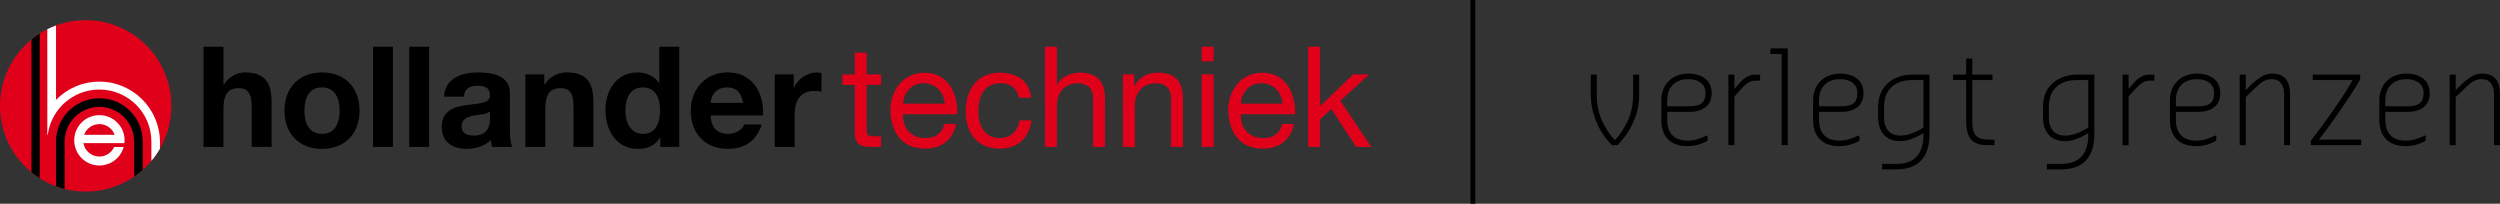 <?xml version="1.0" encoding="utf-8"?>
<!-- Generator: Adobe Illustrator 14.0.0, SVG Export Plug-In . SVG Version: 6.00 Build 43363)  -->
<!DOCTYPE svg PUBLIC "-//W3C//DTD SVG 1.1//EN" "http://www.w3.org/Graphics/SVG/1.1/DTD/svg11.dtd">
<svg version="1.1" id="Layer_1" xmlns="http://www.w3.org/2000/svg" xmlns:xlink="http://www.w3.org/1999/xlink" x="0px" y="0px"
	 width="960.76px" height="78.29px" viewBox="0 0 960.76 78.29" enable-background="new 0 0 960.76 78.29" xml:space="preserve">
<rect x="0" y="0" width="960.76" height="78.29" fill="#333333" stroke="none"/>
<g>
	<g>
		<path fill="#E1001A" d="M333.06,28.58h5.55v4.04h-5.55v17.3c0,2.1,0.59,2.48,3.45,2.48h2.1v4.04h-3.51
			c-4.74,0-6.63-0.97-6.63-6.09V32.63h-4.74v-4.04h4.74v-8.36h4.58V28.58z"/>
		<path fill="#E1001A" d="M367.46,47.62c-1.24,6.14-5.66,9.49-11.92,9.49c-8.9,0-13.1-6.14-13.37-14.67c0-8.36,5.5-14.5,13.1-14.5
			c9.87,0,12.89,9.22,12.62,15.96h-20.87c-0.16,4.85,2.58,9.17,8.68,9.17c3.77,0,6.41-1.84,7.22-5.44H367.46z M363.04,39.85
			c-0.22-4.37-3.5-7.87-8.03-7.87c-4.8,0-7.66,3.61-7.98,7.87H363.04z"/>
		<path fill="#E1001A" d="M391.55,37.53c-0.69-3.51-3.12-5.55-6.9-5.55c-6.63,0-8.68,5.23-8.68,10.89c0,5.12,2.32,10.19,8.14,10.19
			c4.42,0,7.06-2.59,7.66-6.79h4.69c-1.02,6.79-5.28,10.84-12.29,10.84c-8.51,0-13.05-5.93-13.05-14.23
			c0-8.36,4.31-14.93,13.15-14.93c6.31,0,11.38,2.97,12.03,9.6H391.55L391.55,37.53z"/>
		<path fill="#E1001A" d="M401.58,17.96h4.58v14.72h0.11c1.51-3.34,5.45-4.75,8.79-4.75c7.33,0,9.6,4.21,9.6,10.19v18.33h-4.58
			V37.59c0-3.4-2.16-5.61-5.66-5.61c-5.55,0-8.25,3.72-8.25,8.73v15.74h-4.58L401.58,17.96L401.58,17.96z"/>
		<path fill="#E1001A" d="M431.56,28.58h4.31v4.42h0.11c1.94-3.45,5.06-5.07,9.06-5.07c7.33,0,9.59,4.21,9.59,10.19v18.33h-4.58
			V37.59c0-3.4-2.16-5.6-5.66-5.6c-5.55,0-8.25,3.72-8.25,8.73v15.74h-4.58L431.56,28.58L431.56,28.58z"/>
	</g>
	<path fill="#E1001A" d="M461.81,28.58h4.58v27.87h-4.58V28.58z M466.39,23.57h-4.59v-5.61h4.59V23.57z"/>
	<g>
		<path fill="#E1001A" d="M497.28,47.62c-1.24,6.14-5.66,9.49-11.91,9.49c-8.9,0-13.1-6.14-13.37-14.67c0-8.36,5.5-14.5,13.1-14.5
			c9.86,0,12.88,9.22,12.62,15.96h-20.86c-0.16,4.85,2.59,9.17,8.68,9.17c3.78,0,6.42-1.84,7.23-5.44H497.28z M492.86,39.85
			c-0.21-4.37-3.5-7.87-8.03-7.87c-4.8,0-7.66,3.61-7.98,7.87H492.86z"/>
	</g>
	<polygon fill="#E1001A" points="502.73,17.96 507.31,17.96 507.31,40.77 520.03,28.58 526.18,28.58 515.13,38.72 526.99,56.46 
		521.17,56.46 511.63,41.9 507.31,45.89 507.31,56.46 502.73,56.46 	"/>
	<g>
		<path d="M78.23,17.96h7.65v14.5h0.16c1.94-3.13,5.29-4.64,8.14-4.64c8.14,0,10.19,4.58,10.19,11.48v17.14h-7.66V40.72
			c0-4.58-1.35-6.85-4.91-6.85c-4.15,0-5.93,2.32-5.93,7.98v14.61h-7.65V17.96z"/>
		<path d="M123.73,27.83c8.79,0,14.45,5.82,14.45,14.72c0,8.84-5.66,14.67-14.45,14.67c-8.74,0-14.4-5.82-14.4-14.67
			C109.34,33.65,115,27.83,123.73,27.83 M123.73,51.44c5.23,0,6.79-4.48,6.79-8.9c0-4.48-1.56-8.95-6.79-8.95
			c-5.18,0-6.74,4.47-6.74,8.95C116.99,46.97,118.55,51.44,123.73,51.44"/>
	</g>
	<rect x="143.35" y="17.96" width="7.66" height="38.49"/>
	<rect x="157.26" y="17.96" width="7.66" height="38.49"/>
	<g>
		<path d="M170.62,37.16c0.43-7.17,6.85-9.33,13.1-9.33c5.55,0,12.24,1.24,12.24,7.93v14.5c0,2.53,0.27,5.07,0.97,6.2h-7.77
			c-0.27-0.86-0.48-1.78-0.54-2.7c-2.43,2.53-5.98,3.45-9.38,3.45c-5.28,0-9.49-2.64-9.49-8.36c0-6.31,4.75-7.82,9.49-8.46
			c4.69-0.7,9.06-0.54,9.06-3.67c0-3.29-2.26-3.77-4.96-3.77c-2.91,0-4.8,1.19-5.07,4.21H170.62z M188.3,42.82
			c-1.29,1.14-3.99,1.19-6.36,1.62c-2.37,0.49-4.53,1.3-4.53,4.09c0,2.86,2.21,3.56,4.69,3.56c5.98,0,6.2-4.74,6.2-6.41L188.3,42.82
			L188.3,42.82z"/>
		<path d="M201.9,28.58h7.28v3.88h0.16c1.94-3.13,5.28-4.64,8.52-4.64c8.14,0,10.19,4.58,10.19,11.48v17.14h-7.65V40.72
			c0-4.58-1.35-6.85-4.91-6.85c-4.15,0-5.93,2.32-5.93,7.98v14.61h-7.65V28.58L201.9,28.58z"/>
		<path d="M253.76,52.9h-0.11c-1.78,3.02-4.91,4.31-8.46,4.31c-8.41,0-12.51-7.22-12.51-14.93c0-7.49,4.15-14.45,12.35-14.45
			c3.29,0,6.52,1.4,8.3,4.15h0.05V17.96h7.65v38.49h-7.28V52.9z M247.07,33.6c-5.01,0-6.74,4.31-6.74,8.9
			c0,4.37,1.99,8.95,6.74,8.95c5.07,0,6.58-4.42,6.58-9C253.65,37.91,252.03,33.6,247.07,33.6"/>
		<path d="M273.11,44.38c0.21,4.85,2.59,7.06,6.85,7.06c3.07,0,5.55-1.89,6.04-3.61h6.74c-2.16,6.58-6.74,9.38-13.05,9.38
			c-8.79,0-14.23-6.04-14.23-14.67c0-8.35,5.77-14.72,14.23-14.72c9.49,0,14.07,7.98,13.53,16.55L273.11,44.38L273.11,44.38z
			 M285.56,39.53c-0.7-3.88-2.37-5.93-6.09-5.93c-4.85,0-6.25,3.77-6.36,5.93H285.56z"/>
		<path d="M297.75,28.58h7.28v5.18h0.11c1.4-3.5,5.18-5.93,8.89-5.93c0.54,0,1.19,0.11,1.67,0.27v7.12
			c-0.7-0.16-1.83-0.27-2.75-0.27c-5.61,0-7.55,4.04-7.55,8.95v12.56h-7.66V28.58z"/>
		<path fill="#E1001A" d="M32.93,7.76c18.19,0,32.93,14.75,32.93,32.94c0,18.19-14.75,32.93-32.93,32.93S0,58.89,0,40.7
			C0,22.51,14.75,7.76,32.93,7.76"/>
		<path fill="#FFFFFF" d="M21.53,9.79v28.59c4.23-4.33,10.13-7.01,16.66-7.01c12.86,0,23.29,10.43,23.29,23.29v2.47
			c-0.96,1.67-2.06,3.24-3.3,4.71v-7.43c0-11.04-8.95-20-20-20c-10.16,0-18.55,7.58-19.82,17.38h-0.17l-0.01-40.55
			C19.27,10.7,20.38,10.21,21.53,9.79"/>
		<path fill="#FFFFFF" d="M44.05,51.8c-0.87-2.4-3.17-4.11-5.86-4.11c-2.7,0-5,1.71-5.86,4.11H44.05z M32.05,55
			c0.51,2.93,3.06,5.16,6.14,5.16c2.53,0,4.71-1.51,5.69-3.67h3.65c-1.12,4.1-4.88,7.11-9.33,7.11c-5.34,0-9.67-4.33-9.67-9.68
			c0-5.34,4.33-9.67,9.67-9.67c5.34,0,9.68,4.33,9.68,9.67L47.81,55L32.05,55z"/>
		<path d="M51.55,67.87V54.42c0-7.38-5.98-13.36-13.36-13.36c-7.38,0-13.35,5.98-13.35,13.36v18.22C23.7,72.35,22.6,72,21.52,71.6
			V54.43c0-9.21,7.47-16.67,16.67-16.67c9.21,0,16.67,7.46,16.67,16.67v10.84C53.81,66.21,52.71,67.08,51.55,67.87"/>
		<path d="M12.07,66.18V15.22c1.02-0.83,2.08-1.61,3.2-2.32v55.6C14.15,67.79,13.08,67.01,12.07,66.18"/>
		<path d="M755.61,46.44c0,3.26,0.6,5.62,1.81,7.1c1.22,1.49,3.32,2.23,6.33,2.23h2.74v-2.12h-2.34c-2.22,0-3.81-0.5-4.76-1.49
			c-0.96-0.99-1.43-2.64-1.43-4.92V30.76h7.75v-2.08h-7.75v-6.19h-2.34v6.19h-5.07v2.08h5.07L755.61,46.44L755.61,46.44z"/>
		<path d="M860.73,28.68v27.1h2.34V37.31l1.92-1.88c1.15-1.15,2.38-2.28,3.67-3.38c1.29-1.09,2.72-1.63,4.27-1.63
			c1.69,0,2.92,0.52,3.69,1.59c0.77,1.05,1.17,2.5,1.17,4.37v19.4h2.28V36.38c0-2.66-0.54-4.66-1.63-6.03
			c-1.1-1.37-2.88-2.06-5.32-2.06c-1.55,0-3.02,0.46-4.39,1.37c-1.36,0.91-2.62,1.92-3.75,3.05l-1.92,1.89v-5.92L860.73,28.68
			L860.73,28.68z"/>
		<path d="M664.23,28.68v27.1h2.32v-18.7l2.34-2.64c0.89-1.01,1.78-1.84,2.71-2.5c0.94-0.64,1.95-0.97,3.08-0.97h1.75v-2.28h-1.75
			c-1.25,0-2.38,0.28-3.38,0.85c-0.99,0.56-1.86,1.31-2.62,2.22l-2.14,2.38v-5.46L664.23,28.68L664.23,28.68z"/>
		<path d="M815.71,28.68v27.1h2.32v-18.7l2.34-2.64c0.89-1.01,1.79-1.84,2.72-2.5c0.93-0.64,1.94-0.97,3.07-0.97h1.75v-2.28h-1.75
			c-1.25,0-2.38,0.28-3.37,0.85c-0.99,0.56-1.87,1.31-2.62,2.22l-2.15,2.38v-5.46L815.71,28.68L815.71,28.68z"/>
		<path d="M888.06,54.05v1.73h19.36v-2.12h-16.28c2.11-2.62,5-6.57,8.65-11.9c3.65-5.29,6.07-9.09,7.26-11.33v-1.75H888.8v2.08
			h15.34c-1.47,2.66-3.85,6.39-7.18,11.2C893.64,46.78,890.67,50.79,888.06,54.05"/>
		<path d="M914.39,46.1c0,3.2,0.88,5.68,2.63,7.44c1.75,1.75,4.23,2.62,7.45,2.62c1.44,0,2.87-0.2,4.29-0.61
			c1.41-0.42,2.56-0.91,3.45-1.51V52.1h-0.39c-1.23,0.6-2.44,1.07-3.67,1.43c-1.23,0.34-2.44,0.52-3.67,0.52
			c-2.54,0-4.49-0.7-5.8-2.08c-1.33-1.39-1.99-3.36-1.99-5.86v-3.13h8.73c2.5,0,4.52-0.62,6.05-1.83c1.51-1.23,2.28-2.99,2.28-5.32
			c0-2.44-0.84-4.31-2.46-5.6c-1.65-1.29-3.79-1.94-6.43-1.94c-3.14,0-5.68,0.96-7.59,2.84c-1.92,1.89-2.88,4.41-2.88,7.58
			L914.39,46.1L914.39,46.1z M925.61,40.85h-8.93V38.7c0-2.6,0.69-4.64,2.12-6.09c1.43-1.47,3.43-2.19,6.05-2.19
			c1.92,0,3.49,0.46,4.72,1.39c1.21,0.92,1.83,2.27,1.83,4.01c0,1.79-0.5,3.07-1.47,3.85C928.96,40.45,927.51,40.85,925.61,40.85"/>
		<path d="M941.41,28.68v27.1h2.34V37.31l1.93-1.88c1.15-1.15,2.38-2.28,3.67-3.38c1.29-1.09,2.72-1.63,4.27-1.63
			c1.69,0,2.92,0.52,3.69,1.59c0.77,1.05,1.17,2.5,1.17,4.37v19.4h2.28V36.38c0-2.66-0.53-4.66-1.63-6.03
			c-1.09-1.37-2.88-2.06-5.32-2.06c-1.54,0-3.01,0.46-4.38,1.37c-1.37,0.91-2.63,1.92-3.75,3.05l-1.93,1.89v-5.92L941.41,28.68
			L941.41,28.68z"/>
		<path d="M611.34,36.38c0,3.29,0.66,6.67,2.01,10.12c1.33,3.44,3.37,6.53,6.13,9.27h2.12c1.35-1.39,2.65-2.94,3.83-4.69
			c1.19-1.73,2.23-3.87,3.14-6.39c0.91-2.54,1.36-5.32,1.36-8.32v-7.7h-2.31v7.7c0,3.89-0.74,7.35-2.19,10.34
			c-1.47,3-3.07,5.36-4.82,7.13c-1.73-1.73-3.32-4.09-4.77-7.06c-1.44-3-2.18-6.47-2.18-10.4v-7.7h-2.33L611.34,36.38L611.34,36.38z
			"/>
		<path d="M638.44,46.1c0,3.2,0.87,5.68,2.62,7.44c1.75,1.75,4.23,2.62,7.44,2.62c1.45,0,2.88-0.2,4.29-0.61
			c1.41-0.42,2.56-0.91,3.45-1.51V52.1h-0.4c-1.23,0.6-2.44,1.07-3.67,1.43c-1.23,0.34-2.44,0.52-3.67,0.52
			c-2.54,0-4.48-0.7-5.8-2.08c-1.33-1.39-1.98-3.36-1.98-5.86v-3.13h8.74c2.5,0,4.52-0.62,6.05-1.83c1.51-1.23,2.29-2.99,2.29-5.32
			c0-2.44-0.83-4.31-2.46-5.6c-1.65-1.29-3.79-1.94-6.44-1.94c-3.13,0-5.67,0.96-7.58,2.84c-1.93,1.89-2.88,4.41-2.88,7.58V46.1
			L638.44,46.1z M649.65,40.85h-8.93V38.7c0-2.6,0.7-4.64,2.13-6.09c1.42-1.47,3.43-2.19,6.05-2.19c1.93,0,3.5,0.46,4.73,1.39
			c1.21,0.92,1.82,2.27,1.82,4.01c0,1.79-0.49,3.07-1.47,3.85C653.01,40.45,651.56,40.85,649.65,40.85"/>
		<path d="M696.78,46.1c0,3.2,0.88,5.68,2.62,7.44c1.75,1.75,4.23,2.62,7.45,2.62c1.45,0,2.88-0.2,4.29-0.61
			c1.4-0.42,2.56-0.91,3.45-1.51V52.1h-0.4c-1.23,0.6-2.44,1.07-3.67,1.43c-1.23,0.34-2.44,0.52-3.67,0.52
			c-2.54,0-4.48-0.7-5.8-2.08c-1.33-1.39-1.98-3.36-1.98-5.86v-3.13h8.74c2.5,0,4.52-0.62,6.05-1.83c1.51-1.23,2.29-2.99,2.29-5.32
			c0-2.44-0.83-4.31-2.46-5.6c-1.65-1.29-3.79-1.94-6.44-1.94c-3.13,0-5.67,0.96-7.58,2.84c-1.93,1.89-2.88,4.41-2.88,7.58
			L696.78,46.1L696.78,46.1z M707.99,40.85h-8.93V38.7c0-2.6,0.69-4.64,2.13-6.09c1.43-1.47,3.43-2.19,6.05-2.19
			c1.93,0,3.5,0.46,4.73,1.39c1.21,0.92,1.83,2.27,1.83,4.01c0,1.79-0.5,3.07-1.47,3.85C711.34,40.45,709.9,40.85,707.99,40.85"/>
		<path d="M833.91,46.1c0,3.2,0.87,5.68,2.62,7.44c1.75,1.75,4.24,2.62,7.45,2.62c1.45,0,2.88-0.2,4.29-0.61
			c1.41-0.42,2.56-0.91,3.45-1.51V52.1h-0.4c-1.23,0.6-2.44,1.07-3.67,1.43c-1.23,0.34-2.44,0.52-3.67,0.52
			c-2.54,0-4.48-0.7-5.79-2.08c-1.33-1.39-1.98-3.36-1.98-5.86v-3.13h8.73c2.5,0,4.53-0.62,6.05-1.83c1.51-1.23,2.28-2.99,2.28-5.32
			c0-2.44-0.83-4.31-2.46-5.6c-1.65-1.29-3.79-1.94-6.44-1.94c-3.13,0-5.67,0.96-7.58,2.84c-1.93,1.89-2.88,4.41-2.88,7.58
			L833.91,46.1L833.91,46.1z M845.12,40.85h-8.93V38.7c0-2.6,0.69-4.64,2.12-6.09c1.42-1.47,3.43-2.19,6.05-2.19
			c1.93,0,3.5,0.46,4.73,1.39c1.21,0.92,1.82,2.27,1.82,4.01c0,1.79-0.49,3.07-1.46,3.85C848.48,40.45,847.03,40.85,845.12,40.85"/>
	</g>
	<polygon points="680.29,20.74 680.29,20.74 684.7,20.74 684.7,37.07 684.7,39.79 684.7,55.78 687.04,55.78 687.04,18.61 
		680.42,18.61 	"/>
	<g>
		<path d="M723.29,62.98v2.12h5.42c4.23,0,7.43-1.15,9.57-3.43c2.15-2.31,3.23-5.62,3.23-9.97V28.68h-6.61
			c-3.83,0-6.98,1.11-9.44,3.33c-2.46,2.21-3.69,5.28-3.69,9.23v3.67c0,2.9,0.71,5.18,2.19,6.85c1.45,1.65,3.55,2.48,6.29,2.48
			c1.33,0,2.68-0.24,4.07-0.72c1.39-0.49,2.7-1.09,3.93-1.83l0.94-0.53v0.73c0,3.58-0.86,6.32-2.56,8.22
			c-1.71,1.91-4.27,2.86-7.7,2.86L723.29,62.98L723.29,62.98z M738.24,49.58c-1.19,0.72-2.48,1.33-3.87,1.81
			c-1.39,0.47-2.7,0.71-3.93,0.71c-2.14,0-3.75-0.62-4.8-1.88c-1.08-1.25-1.59-3.01-1.59-5.29v-3.87c0-3.28,0.96-5.82,2.88-7.6
			c1.91-1.79,4.51-2.68,7.78-2.68h4.47v18.26L738.24,49.58z"/>
		<path d="M786.63,62.98v2.12h5.42c4.24,0,7.43-1.15,9.58-3.43c2.14-2.31,3.23-5.62,3.23-9.97V28.68h-6.61
			c-3.83,0-6.98,1.11-9.44,3.33c-2.46,2.21-3.69,5.28-3.69,9.23v3.67c0,2.9,0.71,5.18,2.18,6.85c1.44,1.65,3.56,2.48,6.29,2.48
			c1.33,0,2.68-0.24,4.07-0.72c1.38-0.49,2.7-1.09,3.93-1.83l0.93-0.53v0.73c0,3.58-0.85,6.32-2.56,8.22
			c-1.71,1.91-4.28,2.86-7.71,2.86L786.63,62.98L786.63,62.98z M801.58,49.58c-1.19,0.72-2.48,1.33-3.88,1.81
			c-1.39,0.47-2.7,0.71-3.93,0.71c-2.15,0-3.75-0.62-4.81-1.88c-1.08-1.25-1.59-3.01-1.59-5.29v-3.87c0-3.28,0.96-5.82,2.88-7.6
			c1.91-1.79,4.51-2.68,7.79-2.68h4.47v18.26L801.58,49.58z"/>
	</g>
	<rect x="565.1" width="1.84" height="78.29"/>
</g>
</svg>
